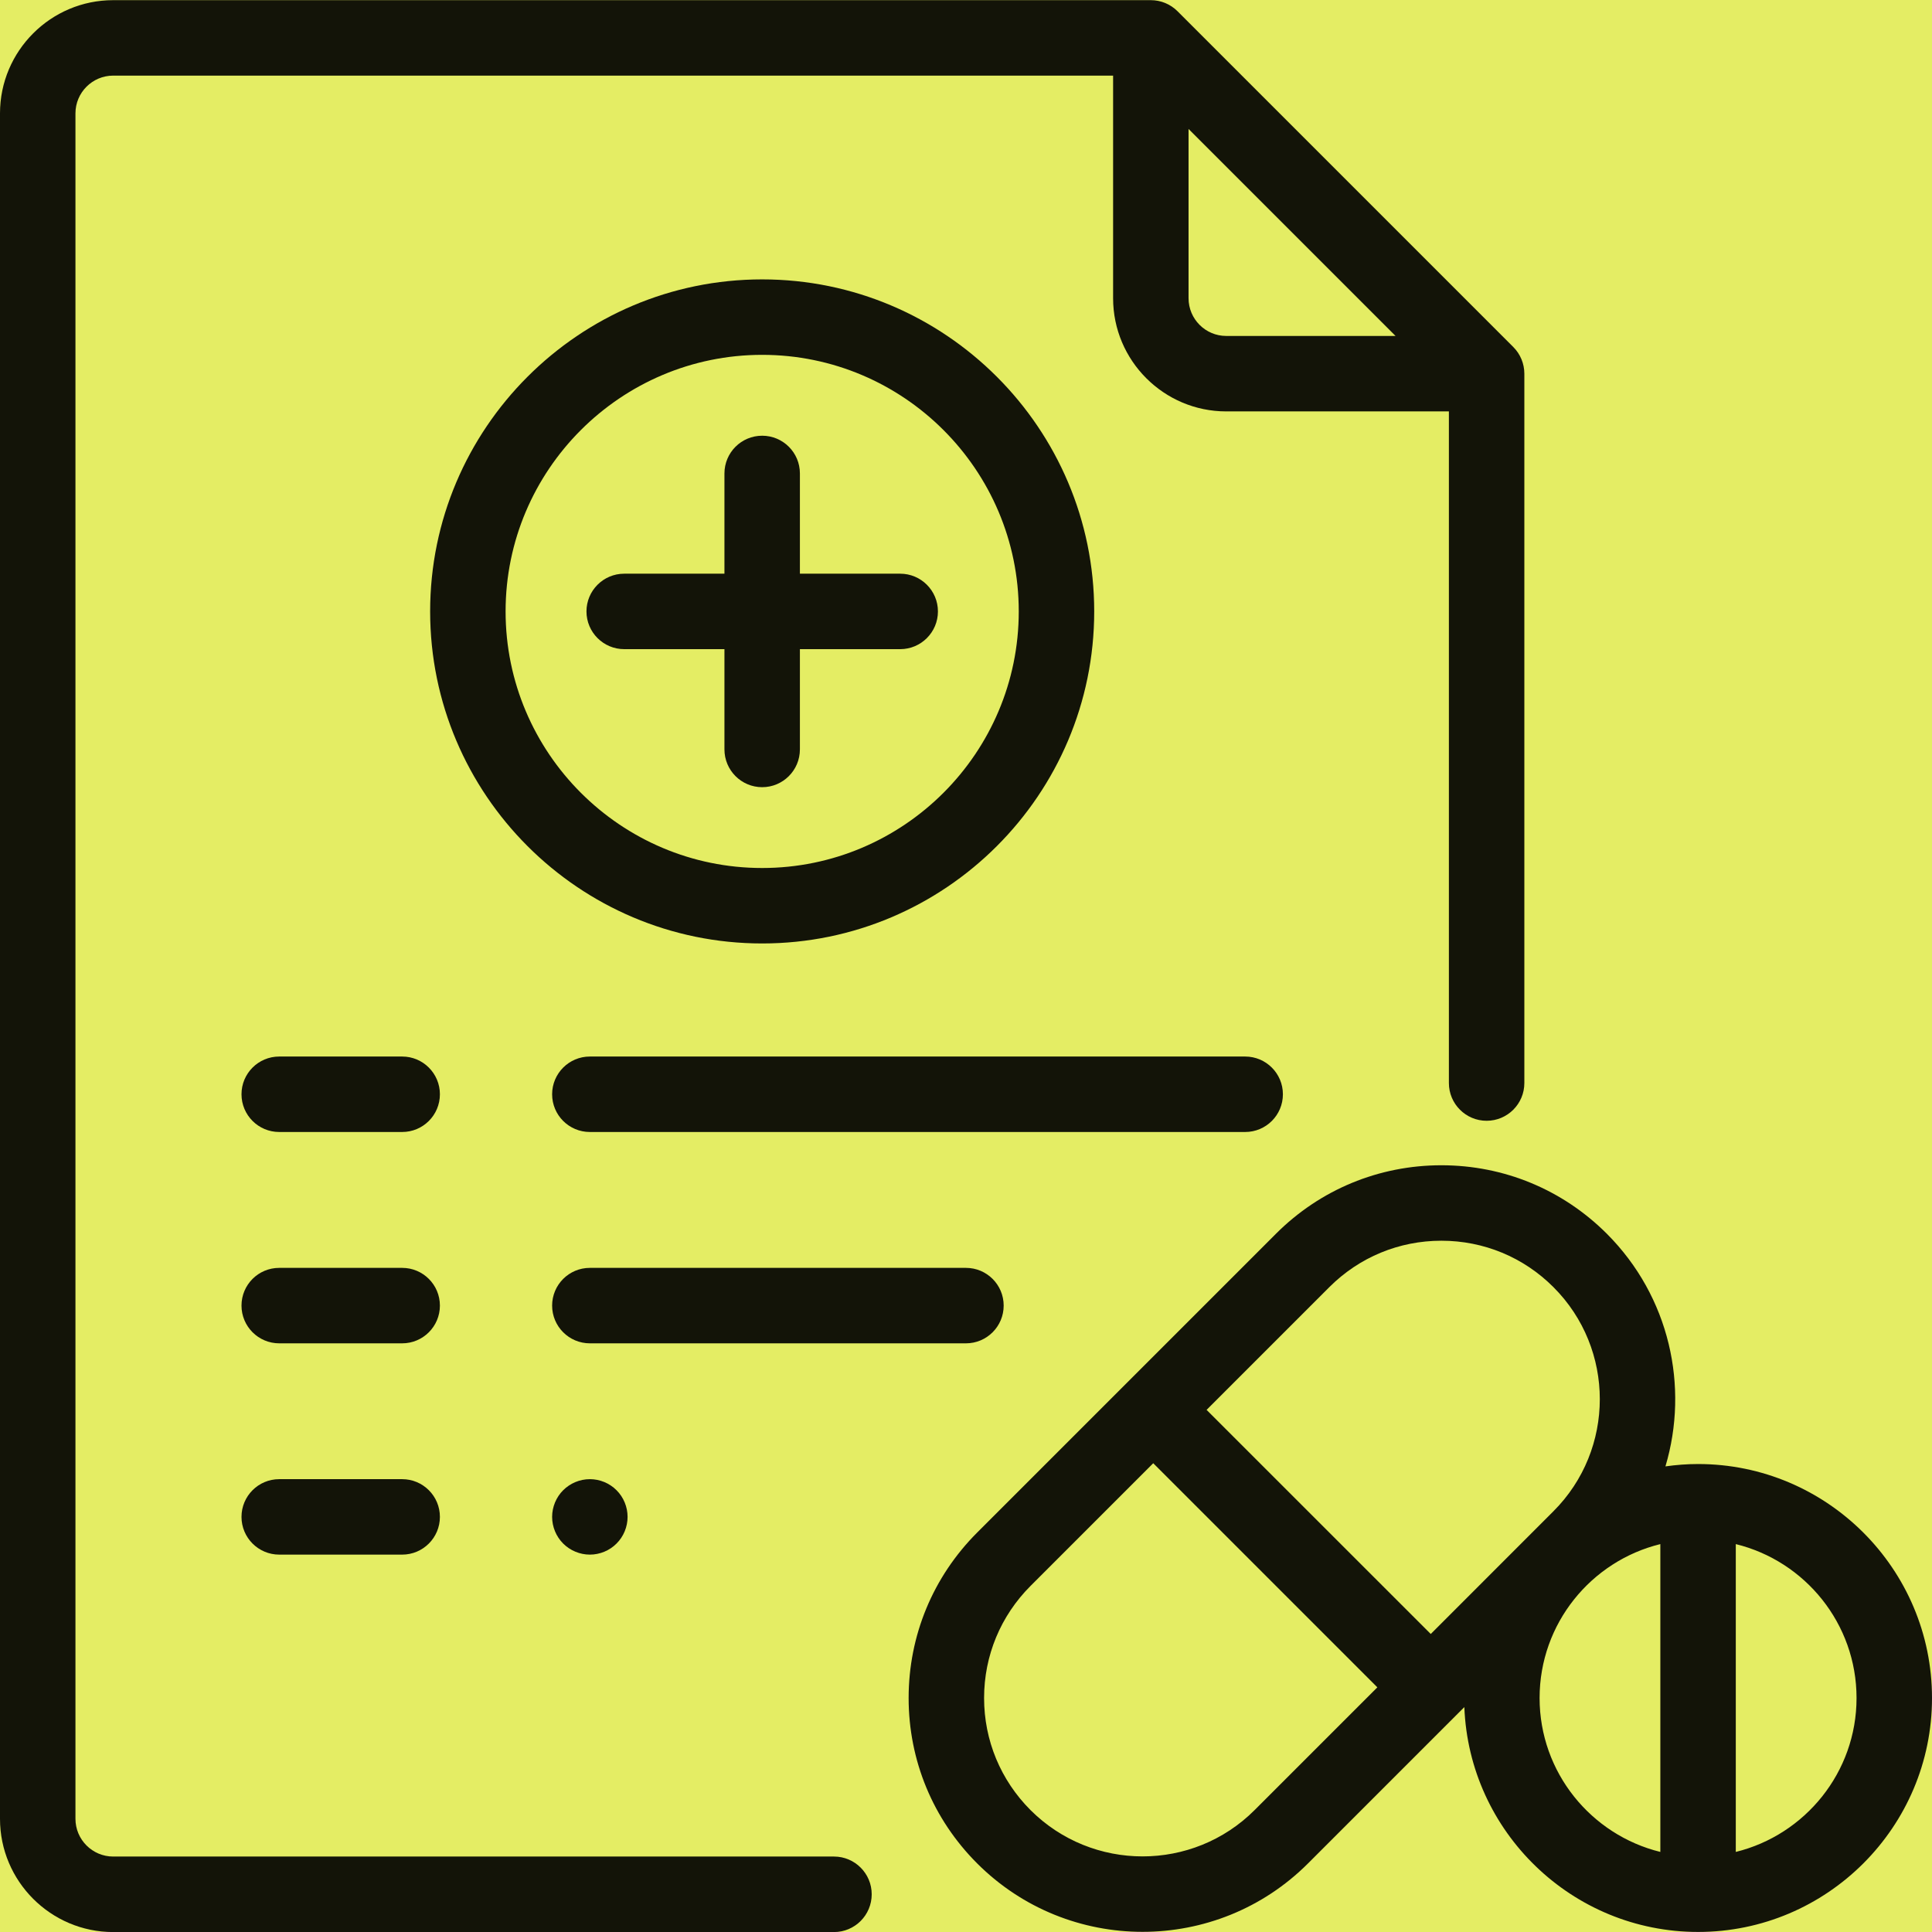 <svg width="36" height="36" viewBox="0 0 36 36" fill="none" xmlns="http://www.w3.org/2000/svg">
<g clip-path="url(#clip0_1306_10881)">
<rect width="36" height="36" fill="#E4ED64"/>
<path d="M16.774 10.69H14.905V8.822C14.905 8.433 14.59 8.119 14.202 8.119C13.814 8.119 13.499 8.433 13.499 8.822V10.69H11.631C11.243 10.69 10.928 11.005 10.928 11.393C10.928 11.781 11.243 12.096 11.631 12.096H13.499V13.964C13.499 14.353 13.814 14.668 14.202 14.668C14.59 14.668 14.905 14.353 14.905 13.964V12.096H16.774C17.162 12.096 17.477 11.781 17.477 11.393C17.477 11.005 17.162 10.69 16.774 10.69Z" fill="#131408"/>
<path d="M14.202 5.206C10.791 5.206 8.015 7.982 8.015 11.393C8.015 14.805 10.791 17.58 14.202 17.58C17.614 17.58 20.389 14.805 20.389 11.393C20.389 7.982 17.614 5.206 14.202 5.206ZM14.202 16.174C11.566 16.174 9.421 14.029 9.421 11.393C9.421 8.757 11.566 6.612 14.202 6.612C16.838 6.612 18.983 8.757 18.983 11.393C18.983 14.029 16.838 16.174 14.202 16.174Z" fill="#131408"/>
<path d="M28.198 6.466L21.941 0.209C21.809 0.077 21.63 0.003 21.444 0.003H2.109C0.946 0.003 0 0.949 0 2.112V33.891C0 35.054 0.946 36.001 2.109 36.001H15.54C15.928 36.001 16.243 35.686 16.243 35.297C16.243 34.909 15.928 34.594 15.54 34.594H2.109C1.722 34.594 1.406 34.279 1.406 33.891V2.112C1.406 1.724 1.722 1.409 2.109 1.409H20.741V5.557C20.741 6.72 21.687 7.666 22.85 7.666H26.998V20.181C26.998 20.569 27.313 20.884 27.701 20.884C28.089 20.884 28.404 20.569 28.404 20.181V6.963C28.404 6.777 28.33 6.598 28.198 6.466ZM22.85 6.26C22.462 6.26 22.147 5.945 22.147 5.557V2.403L26.004 6.26H22.85Z" fill="#131408"/>
<path d="M23.202 19.687H10.991C10.603 19.687 10.288 20.002 10.288 20.39C10.288 20.779 10.603 21.093 10.991 21.093H23.202C23.59 21.093 23.905 20.779 23.905 20.39C23.905 20.002 23.59 19.687 23.202 19.687Z" fill="#131408"/>
<path d="M7.494 19.687H5.203C4.814 19.687 4.5 20.002 4.5 20.39C4.5 20.779 4.815 21.093 5.203 21.093H7.494C7.882 21.093 8.197 20.779 8.197 20.39C8.197 20.002 7.882 19.687 7.494 19.687Z" fill="#131408"/>
<path d="M17.999 23.625H10.991C10.603 23.625 10.288 23.939 10.288 24.328C10.288 24.716 10.603 25.031 10.991 25.031H17.999C18.387 25.031 18.702 24.716 18.702 24.328C18.702 23.939 18.387 23.625 17.999 23.625Z" fill="#131408"/>
<path d="M7.494 23.625H5.203C4.814 23.625 4.5 23.939 4.5 24.328C4.5 24.716 4.815 25.031 5.203 25.031H7.494C7.882 25.031 8.197 24.716 8.197 24.328C8.197 23.939 7.882 23.625 7.494 23.625Z" fill="#131408"/>
<path d="M11.488 27.768C11.358 27.637 11.177 27.562 10.991 27.562C10.806 27.562 10.626 27.637 10.494 27.768C10.363 27.899 10.288 28.08 10.288 28.265C10.288 28.45 10.363 28.631 10.494 28.762C10.625 28.893 10.806 28.968 10.991 28.968C11.177 28.968 11.358 28.893 11.488 28.762C11.62 28.631 11.694 28.45 11.694 28.265C11.694 28.08 11.62 27.899 11.488 27.768Z" fill="#131408"/>
<path d="M7.494 27.562H5.203C4.814 27.562 4.5 27.877 4.5 28.265C4.5 28.653 4.815 28.968 5.203 28.968H7.494C7.882 28.968 8.197 28.653 8.197 28.265C8.197 27.877 7.882 27.562 7.494 27.562Z" fill="#131408"/>
<path d="M31.641 27.28C31.434 27.28 31.232 27.296 31.033 27.324C31.476 25.838 31.112 24.161 29.941 22.989C29.117 22.166 28.023 21.713 26.858 21.713C25.694 21.713 24.599 22.166 23.776 22.989L18.208 28.557C17.385 29.381 16.931 30.475 16.931 31.64C16.931 32.804 17.385 33.899 18.208 34.722C19.058 35.572 20.174 35.997 21.29 35.997C22.407 35.997 23.523 35.572 24.373 34.722L27.286 31.809C27.375 34.134 29.294 35.999 31.641 35.999C34.044 35.999 36 34.043 36 31.64C36 29.236 34.044 27.28 31.641 27.28ZM23.378 33.728C22.227 34.879 20.354 34.879 19.202 33.728C18.645 33.17 18.337 32.429 18.337 31.64C18.337 30.851 18.645 30.11 19.202 29.552L21.489 27.265L25.665 31.441L23.378 33.728ZM26.66 30.447L22.483 26.271L24.77 23.984C25.328 23.426 26.07 23.119 26.858 23.119C27.647 23.119 28.389 23.426 28.946 23.984C30.098 25.135 30.098 27.008 28.946 28.16L26.66 30.447ZM30.938 34.508C29.648 34.191 28.688 33.026 28.688 31.64C28.688 30.254 29.648 29.088 30.938 28.772V34.508ZM32.344 34.508V28.772C33.634 29.088 34.594 30.254 34.594 31.64C34.594 33.026 33.634 34.191 32.344 34.508Z" fill="#131408"/>
</g>
<defs>
<clipPath id="clip0_1306_10881">
<rect width="36" height="36" fill="white"/>
</clipPath>
</defs>
</svg>
